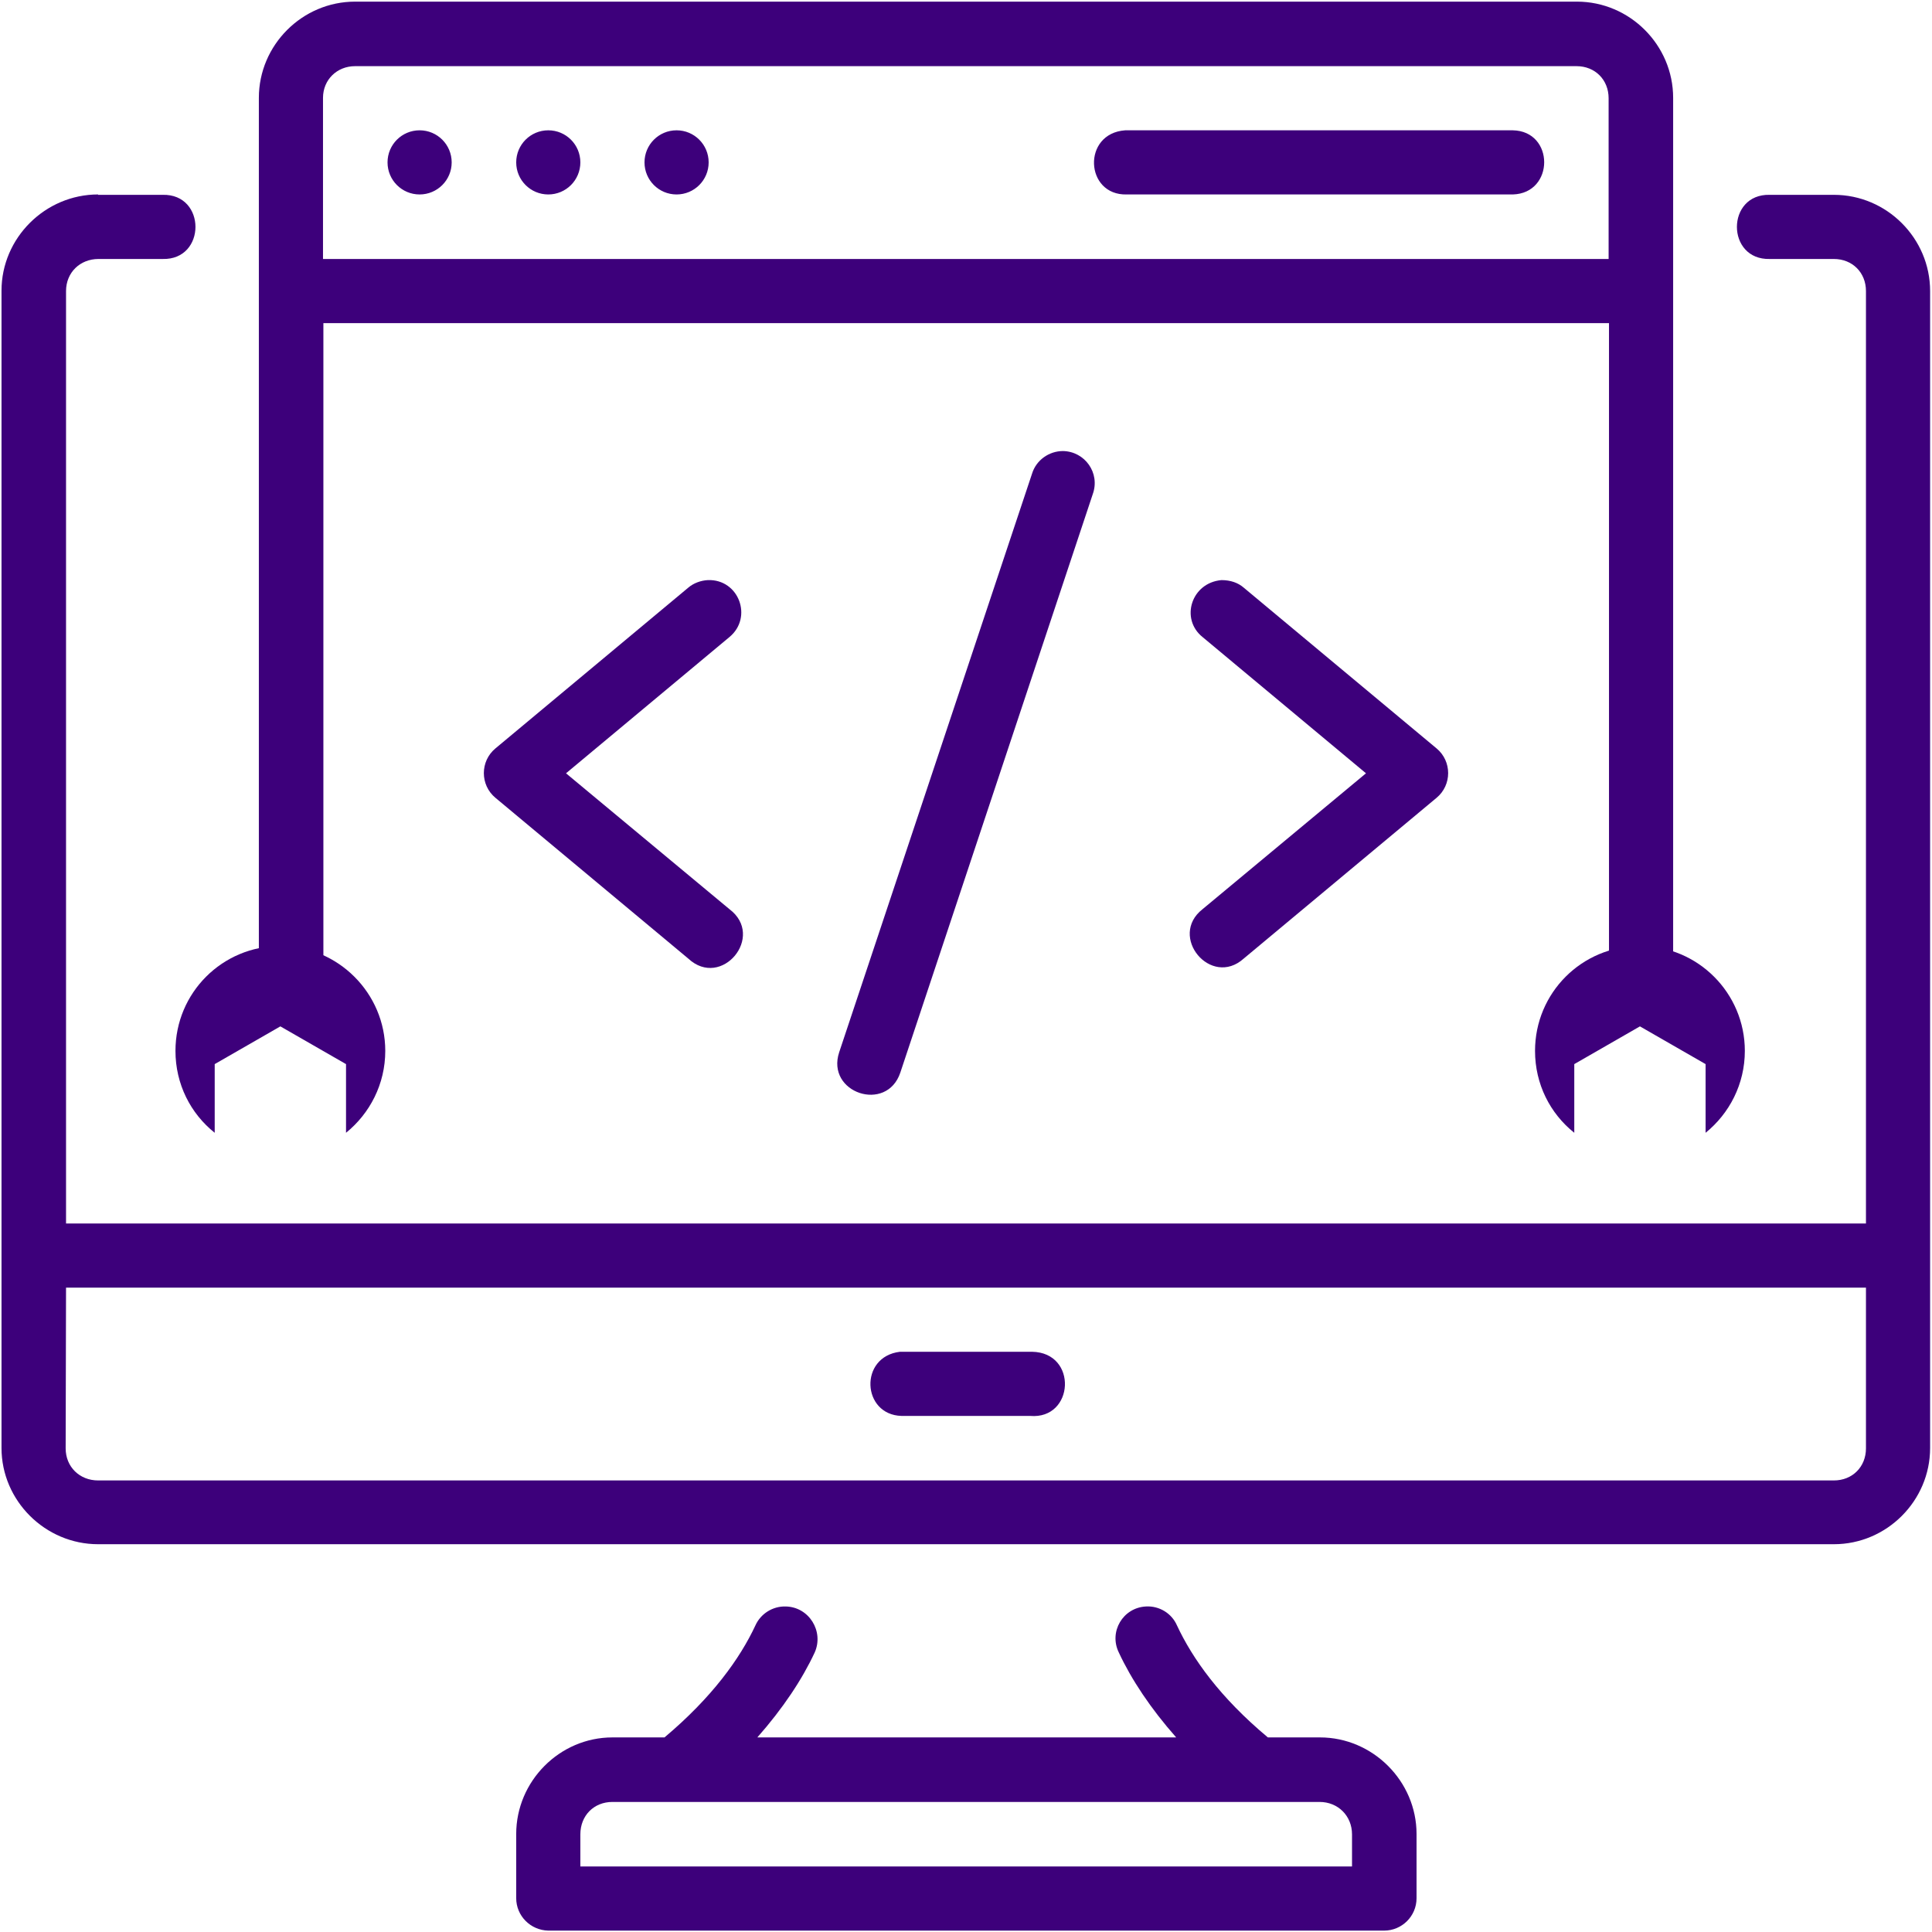 <?xml version="1.0" encoding="UTF-8"?>
<!-- Generator: Adobe Illustrator 26.0.3, SVG Export Plug-In . SVG Version: 6.00 Build 0)  -->
<svg version="1.1" id="Layer_1" xmlns="http://www.w3.org/2000/svg" xmlns:xlink="http://www.w3.org/1999/xlink" x="0px" y="0px" viewBox="0 0 512 512" style="enable-background:new 0 0 512 512;" xml:space="preserve">
<style type="text/css">
	.st0{fill:#3D007B;}
</style>
<g>
	<g id="layer1" transform="translate(0 -280.067)">
		<path id="path13423" vector-effect="none" class="st0" d="M94.1,280.5c-14,0-25.5,11.5-25.5,25.5v236.8c0,11.4,17.1,11.4,17.1,0    V365.7h340.7v170.3c-0.3,11.6,17.3,11.6,17,0V306c0-14-11.5-25.5-25.5-25.5H94.1z M94.1,297.6h323.7c4.9,0,8.5,3.6,8.5,8.5v42.6    H85.6V306C85.6,301.2,89.3,297.6,94.1,297.6z M111.2,314.6c-4.7,0-8.5,3.8-8.5,8.5s3.8,8.5,8.5,8.5c4.7,0,8.5-3.8,8.5-8.5    C119.7,318.4,115.9,314.6,111.2,314.6z M145.3,314.6c-4.7,0-8.5,3.8-8.5,8.5s3.8,8.5,8.5,8.5c4.7,0,8.5-3.8,8.5-8.5    C153.8,318.4,150,314.6,145.3,314.6z M179.3,314.6c-4.7,0-8.5,3.8-8.5,8.5s3.8,8.5,8.5,8.5c4.7,0,8.5-3.8,8.5-8.5    C187.8,318.4,184,314.6,179.3,314.6z M298.2,314.6c-11.5,0.8-10.7,17.3,0.4,17h102.3c11.1-0.3,11.1-16.8,0-17H298.2z M26,331.6    c-14,0-25.6,11.5-25.6,25.5v306.7c0,14,11.6,25.5,25.6,25.5h460c14,0,25.5-11.5,25.5-25.5V357.2c0-14-11.5-25.5-25.5-25.5h-17    c-11.6-0.3-11.6,17.3,0,17h17c4.9,0,8.5,3.6,8.5,8.5v247.1h-477V357.2c0-4.9,3.7-8.5,8.6-8.5h17c11.6,0.3,11.6-17.3,0-17H26z     M281.7,399.6c-3.7,0-7.1,2.4-8.2,6l-51.1,153.3c-3.6,10.8,12.6,16.2,16.2,5.4L289.6,411C291.6,405.4,287.5,399.7,281.7,399.6z     M318.7,448.9L362,485l-43.3,36c-9.2,7.2,2.2,20.9,10.9,13.1l51.1-42.6c4.1-3.4,4.1-9.7,0-13.1l-51.1-42.6c-1.5-1.3-3.5-2-5.9-2    C315.7,434.5,312.7,444.1,318.7,448.9L318.7,448.9z M187.6,433.8c-1.9,0.1-3.8,0.8-5.2,2l-51.1,42.6c-4.1,3.4-4.1,9.7,0,13.1    l51.1,42.6c8.8,8.2,20.5-5.9,10.9-13.1L150,485l43.3-36.1C199.6,443.7,195.8,433.5,187.6,433.8L187.6,433.8z M17.5,621.3h477v42.6    c0,4.9-3.6,8.5-8.5,8.5H26c-4.9,0-8.6-3.6-8.6-8.5L17.5,621.3z M273.5,638.3l-35,0c-10.9,1.3-10.1,16.7,0.4,17H273    C284.7,656.3,285.7,638.5,273.5,638.3L273.5,638.3z M208.2,705.8c-3.4-0.1-6.6,1.9-8,5c-4.1,8.8-11.5,19.1-24.1,29.7h-13.8    c-14,0-25.5,11.6-25.5,25.6v17c0,4.7,3.8,8.5,8.5,8.6h221.5c4.7,0,8.6-3.8,8.6-8.6v-17c0-14-11.6-25.6-25.6-25.6h-13.8    c-12.7-10.6-20-20.9-24.1-29.7c-1.4-3.2-4.7-5.2-8.2-5c-6.1,0.3-9.9,6.7-7.2,12.2c3.3,7.1,8.4,14.8,15.2,22.5h-111    c6.8-7.7,11.9-15.4,15.2-22.5C218.4,712.4,214.4,705.9,208.2,705.8z M162.3,757.6h187.4c4.9,0,8.6,3.7,8.6,8.6v8.5H153.8v-8.5    C153.8,761.2,157.4,757.6,162.3,757.6L162.3,757.6z"/>
	</g>
	<path class="st0" d="M462.4,278.5c0,8.8-4.1,16.6-10.4,21.7v-18.2l-17.4-10l-17.4,10v18.2c-6.4-5.1-10.4-12.9-10.4-21.7   c0-15.4,12.4-27.8,27.8-27.8C450,250.7,462.4,263.2,462.4,278.5z"/>
	<path class="st0" d="M102.1,278.5c0,8.8-4.1,16.6-10.4,21.7v-18.2l-17.4-10l-17.4,10v18.2c-6.4-5.1-10.4-12.9-10.4-21.7   c0-15.4,12.4-27.8,27.8-27.8C89.6,250.7,102.1,263.2,102.1,278.5z"/>
</g>
</svg>